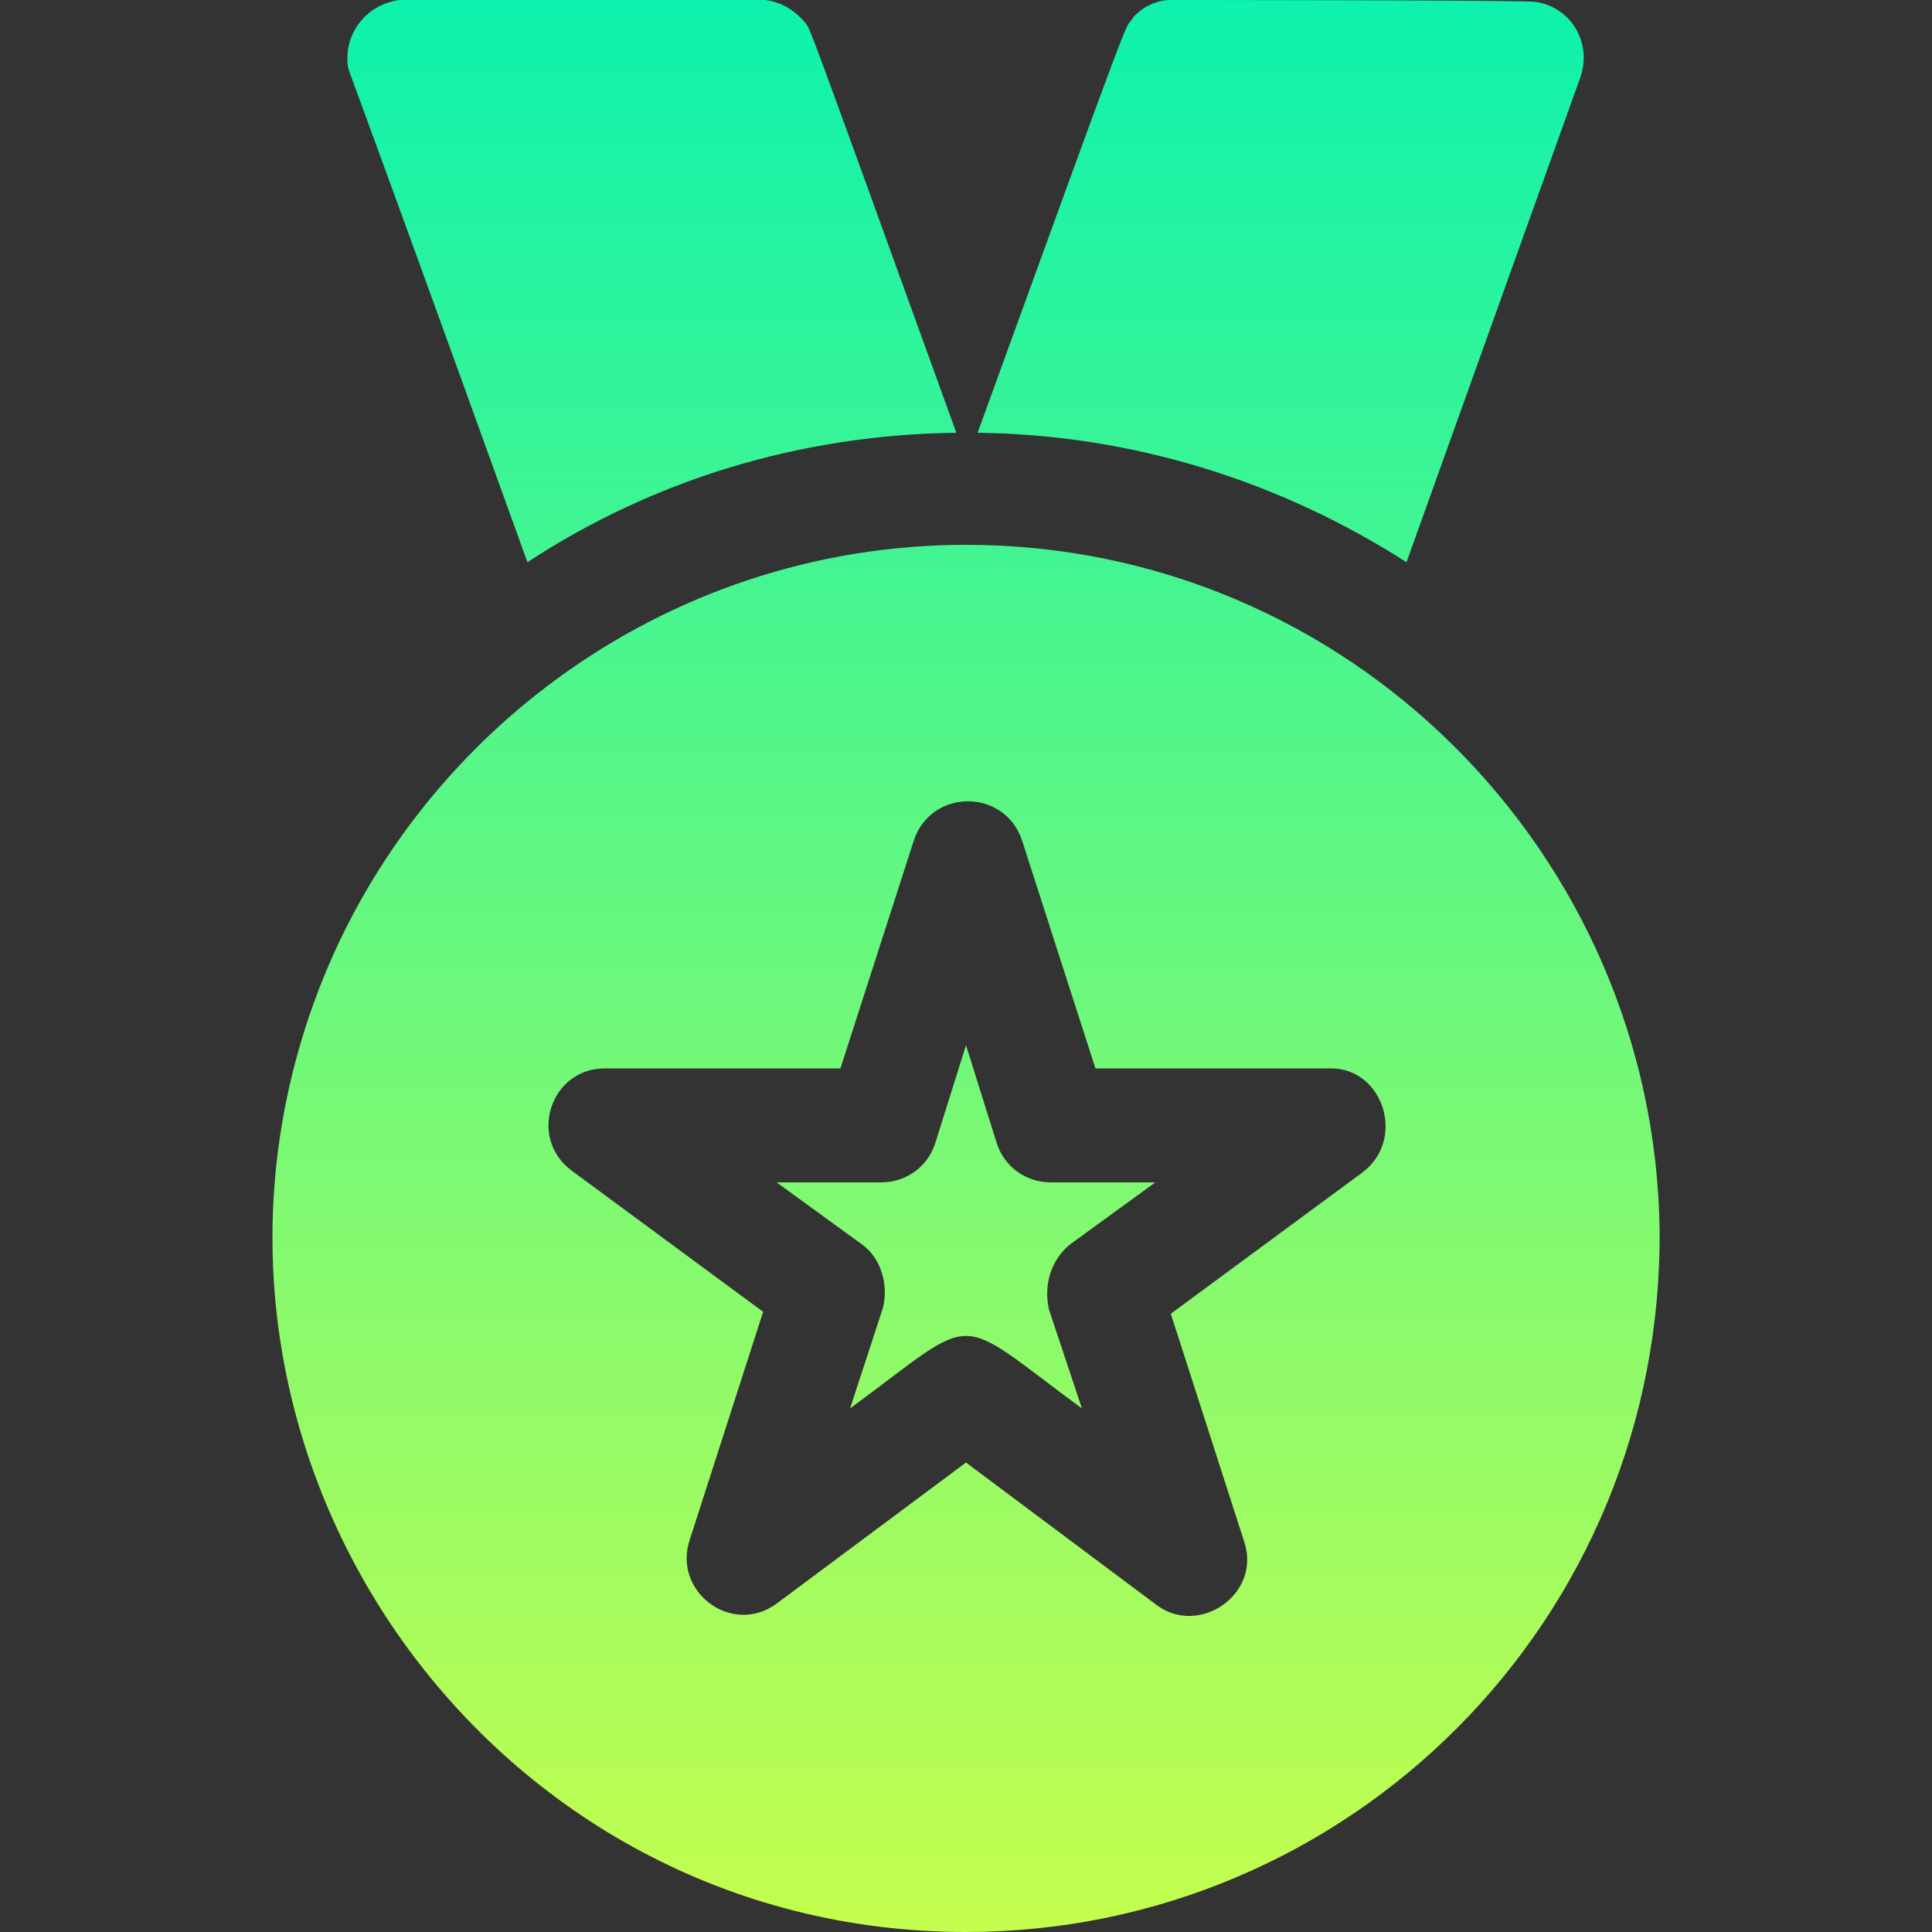 <svg xmlns="http://www.w3.org/2000/svg" xmlns:xlink="http://www.w3.org/1999/xlink" id="Layer_1" x="0px" y="0px" viewBox="0 0 100 100" style="enable-background:new 0 0 100 100;" xml:space="preserve"><rect x="0" y="0" width="100" height="100" fill="#333333" stroke="none"/><style type="text/css">	.st0{fill:url(#SVGID_1_);}	.st1{fill:url(#SVGID_00000062163835155979080210000015615705546066966404_);}	.st2{fill:url(#SVGID_00000041980722784500717510000001910780106450579622_);}	.st3{fill:url(#SVGID_00000092428238674656550160000006072814228213419673_);}</style><g>	<linearGradient id="SVGID_1_" gradientUnits="userSpaceOnUse" x1="33.753" y1="-6" x2="33.753" y2="110.559">		<stop offset="0" style="stop-color:#02F1B3"></stop>		<stop offset="0.5" style="stop-color:#6EF87B"></stop>		<stop offset="1" style="stop-color:#D8FF43"></stop>	</linearGradient>	<path class="st0" d="M27.3,29.1c6.4-4.2,14-6.6,22.2-6.7C41.4,0,42,1.7,41.7,1.2c-0.5-0.6-1.2-1.1-2.1-1.2c-0.2,0-18.7,0-18.9,0  C19,0.2,17.8,1.7,18,3.4C18.1,3.9,17.6,2.2,27.3,29.1z"></path>			<linearGradient id="SVGID_00000084522578577491443910000001412694600830319550_" gradientUnits="userSpaceOnUse" x1="66.275" y1="-6" x2="66.275" y2="110.559">		<stop offset="0" style="stop-color:#02F1B3"></stop>		<stop offset="0.5" style="stop-color:#6EF87B"></stop>		<stop offset="1" style="stop-color:#D8FF43"></stop>	</linearGradient>	<path style="fill:url(#SVGID_00000084522578577491443910000001412694600830319550_);" d="M81.8,4c0.6-1.7-0.4-3.6-2.3-3.9  C79.2,0,60.7,0,60.6,0c-1.2,0-2,0.9-2,1c-0.4,0.5,0.2-1.2-8,21.4c8.2,0.1,15.8,2.6,22.2,6.7L81.8,4z"></path>			<linearGradient id="SVGID_00000130637638852954452040000016465152862815058355_" gradientUnits="userSpaceOnUse" x1="50.015" y1="-6" x2="50.015" y2="110.559">		<stop offset="0" style="stop-color:#02F1B3"></stop>		<stop offset="0.5" style="stop-color:#6EF87B"></stop>		<stop offset="1" style="stop-color:#D8FF43"></stop>	</linearGradient>	<path style="fill:url(#SVGID_00000130637638852954452040000016465152862815058355_);" d="M55.4,64.4l4.4-3.2h-5.4  c-1.3,0-2.4-0.8-2.8-2L50,54.1l-1.6,5.1c-0.4,1.2-1.5,2-2.8,2h-5.4l4.4,3.2c1,0.7,1.4,2.1,1.1,3.3L44,72.9c6.8-5,5.2-5,12,0  l-1.7-5.1C54,66.5,54.4,65.2,55.4,64.4z"></path>			<linearGradient id="SVGID_00000073695290887074614640000010110325299075012280_" gradientUnits="userSpaceOnUse" x1="50" y1="-6" x2="50" y2="110.559">		<stop offset="0" style="stop-color:#02F1B3"></stop>		<stop offset="0.5" style="stop-color:#6EF87B"></stop>		<stop offset="1" style="stop-color:#D8FF43"></stop>	</linearGradient>	<path style="fill:url(#SVGID_00000073695290887074614640000010110325299075012280_);" d="M50,28.2c-15.7,0-29.2,10.2-34,24.4  C8.2,75.7,25.4,100,50,100c19.8,0,36.1-16.1,35.9-36.4C85.6,44.2,69.8,28.2,50,28.2z M70.5,60.7l-9.9,7.3l3.8,11.8  c0.9,2.7-2.3,4.9-4.5,3.3L50,75.7L40.2,83c-2.3,1.7-5.4-0.6-4.5-3.3l3.8-11.8l-9.9-7.3c-2.3-1.7-1.1-5.3,1.7-5.3h12.2l3.8-11.8  c0.9-2.7,4.7-2.7,5.6,0l3.8,11.8h12.2C71.6,55.3,72.8,59,70.5,60.7L70.5,60.7z"></path></g></svg>